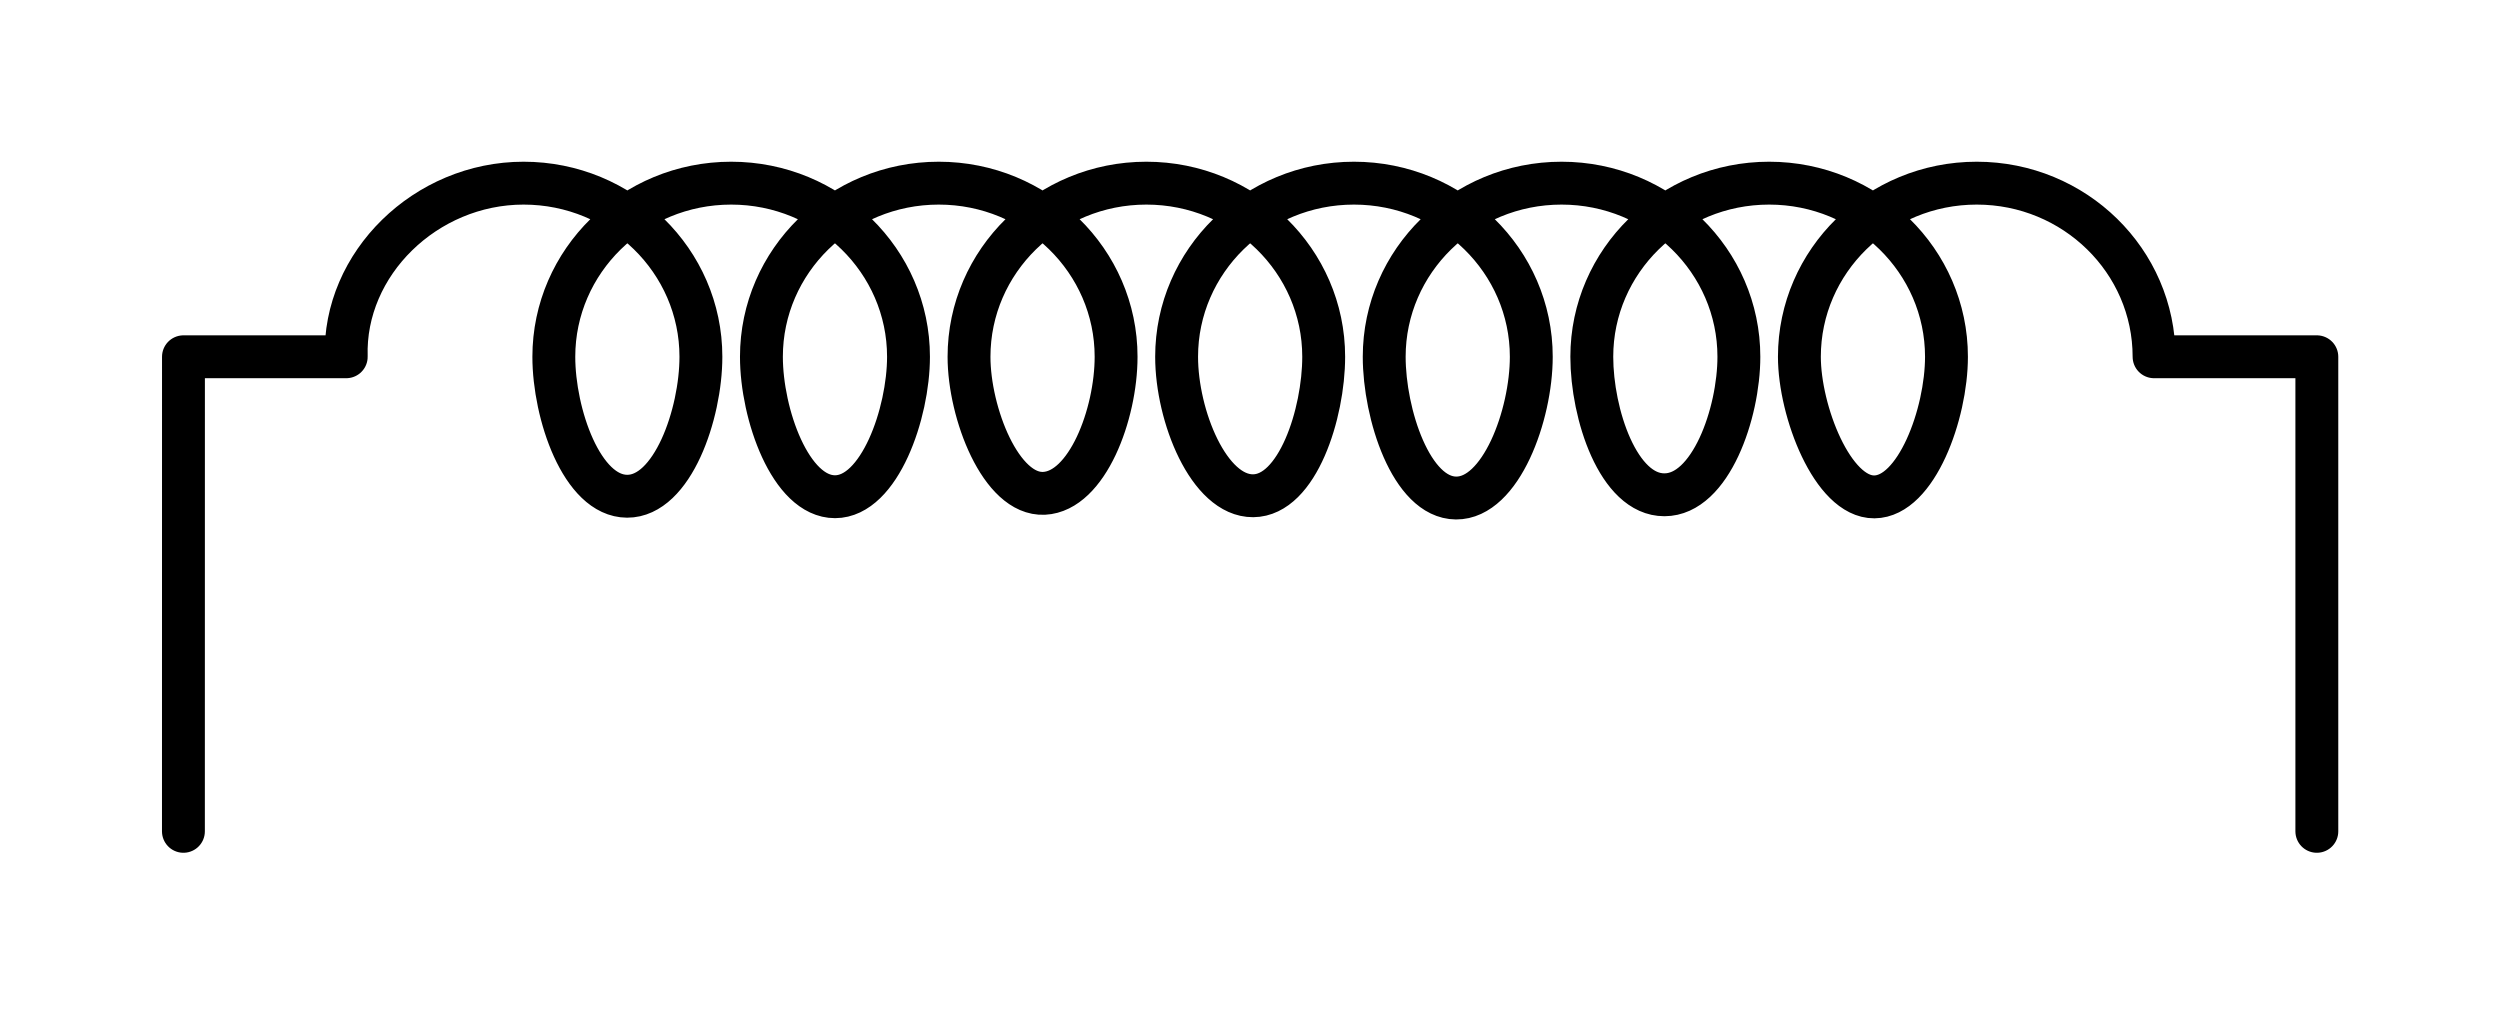 <?xml version="1.0" encoding="UTF-8" standalone="no"?>
<!-- Created with Inkscape (http://www.inkscape.org/) -->

<svg
   xmlns:dc="http://purl.org/dc/elements/1.1/"
   xmlns:cc="http://creativecommons.org/ns#"
   xmlns:rdf="http://www.w3.org/1999/02/22-rdf-syntax-ns#"
   xmlns:svg="http://www.w3.org/2000/svg"
   xmlns="http://www.w3.org/2000/svg"
   xmlns:sodipodi="http://sodipodi.sourceforge.net/DTD/sodipodi-0.dtd"
   xmlns:inkscape="http://www.inkscape.org/namespaces/inkscape"
   width="15.451mm"
   height="6.273mm"
   viewBox="0 0 15.451 6.273"
   version="1.1"
   id="svg1790"
   inkscape:version="0.92.2 5c3e80d, 2017-08-06"
   sodipodi:docname="inductor_symbol_2.svg">
  <defs
     id="defs1784" />
  <sodipodi:namedview
     id="base"
     pagecolor="#ffffff"
     bordercolor="#666666"
     borderopacity="1.0"
     inkscape:pageopacity="0.0"
     inkscape:pageshadow="2"
     inkscape:zoom="0.35"
     inkscape:cx="-373.66191"
     inkscape:cy="-99.571077"
     inkscape:document-units="mm"
     inkscape:current-layer="layer1"
     showgrid="false"
     fit-margin-top="1"
     fit-margin-left="1"
     fit-margin-bottom="1"
     fit-margin-right="1"
     inkscape:window-width="1280"
     inkscape:window-height="687"
     inkscape:window-x="0"
     inkscape:window-y="1"
     inkscape:window-maximized="1" />
  <g
     inkscape:label="Layer 1"
     inkscape:groupmode="layer"
     id="layer1"
     transform="translate(-64.847,-116.216)">
    <path
       inkscape:connector-curvature="0"
       sodipodi:nodetypes="cccsssssssssssssssssssssssssssssccc"
       d="m 79.166,121.354 v -2.933 h -1.006 c 0,-0.592 -0.491,-1.073 -1.096,-1.073 -0.605,0 -1.096,0.481 -1.096,1.073 0,0.336 0.205,0.868 0.463,0.866 0.259,-0.002 0.446,-0.512 0.446,-0.866 0,-0.592 -0.491,-1.073 -1.096,-1.073 -0.605,0 -1.096,0.481 -1.096,1.073 0,0.354 0.164,0.854 0.449,0.853 0.285,-3e-5 0.46,-0.504 0.46,-0.853 0,-0.592 -0.491,-1.073 -1.096,-1.073 -0.605,0 -1.096,0.481 -1.096,1.073 0,0.353 0.167,0.871 0.444,0.873 0.277,0.002 0.465,-0.512 0.465,-0.873 0,-0.592 -0.491,-1.073 -1.096,-1.073 -0.605,0 -1.096,0.481 -1.096,1.073 0,0.366 0.199,0.861 0.473,0.859 0.274,-0.002 0.436,-0.508 0.436,-0.859 0,-0.592 -0.491,-1.073 -1.096,-1.073 -0.605,0 -1.096,0.481 -1.096,1.073 0,0.347 0.197,0.857 0.464,0.844 0.266,-0.013 0.445,-0.488 0.445,-0.844 0,-0.592 -0.491,-1.073 -1.096,-1.073 -0.605,0 -1.096,0.481 -1.096,1.073 0,0.355 0.18,0.865 0.455,0.865 0.275,-7.9e-4 0.454,-0.516 0.454,-0.865 0,-0.592 -0.491,-1.073 -1.096,-1.073 -0.605,0 -1.096,0.481 -1.096,1.073 0,0.352 0.173,0.861 0.453,0.862 0.28,0.001 0.456,-0.508 0.456,-0.862 0,-0.592 -0.491,-1.073 -1.096,-1.073 -0.605,0 -1.114,0.498 -1.096,1.073 h -1.006 l -2.6e-4,2.933"
       style="fill:none;stroke:#000000;stroke-width:0.265;stroke-linecap:round;stroke-linejoin:round;stroke-miterlimit:4;stroke-dasharray:none;stroke-dashoffset:0;stroke-opacity:1"
       id="path3254-2" />
  </g>
</svg>
